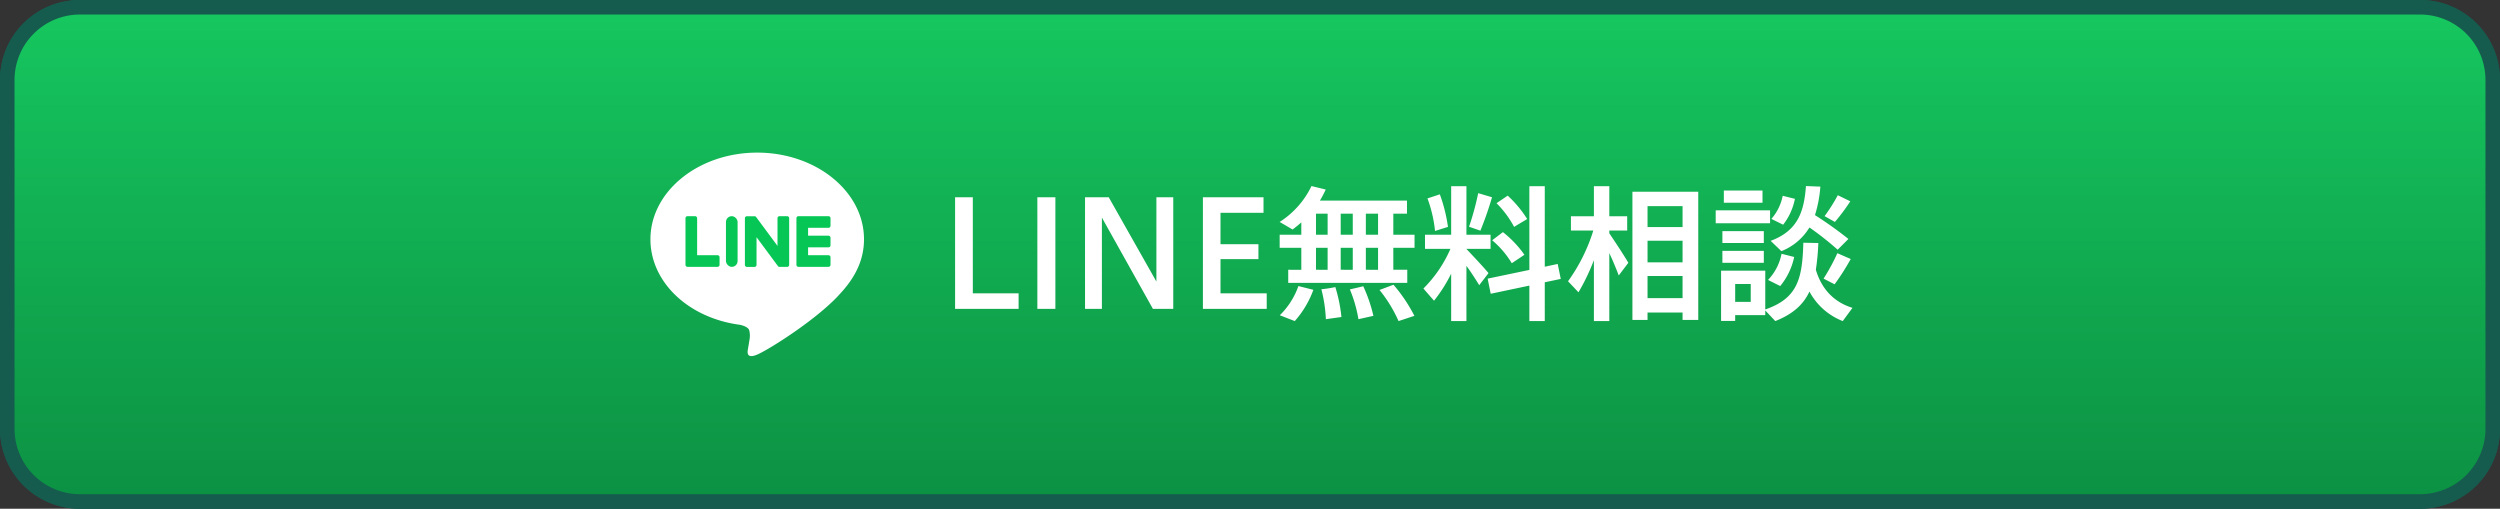 <svg xmlns="http://www.w3.org/2000/svg" xmlns:xlink="http://www.w3.org/1999/xlink" width="688" height="140" viewBox="0 0 688 140"><rect x="0" y="0" width="688" height="140" fill="#333333" stroke="none"/><defs><linearGradient id="a" x1="0.5" x2="0.5" y2="1" gradientUnits="objectBoundingBox"><stop offset="0" stop-color="#16c75f"/><stop offset="1" stop-color="#0c9143"/></linearGradient></defs><g transform="translate(-26 -7240)"><g transform="translate(-20 5162.715)"><path d="M20-2H664a21.983,21.983,0,0,1,22,22v96a21.983,21.983,0,0,1-22,22H20A21.983,21.983,0,0,1-2,116V20A21.983,21.983,0,0,1,20-2ZM664,134a18,18,0,0,0,18-18V20A18,18,0,0,0,664,2H20A18,18,0,0,0,2,20v96a18,18,0,0,0,18,18Z" transform="translate(48 2079.285)" fill="#155c4e"/><rect width="684" height="136" rx="20" transform="translate(48 2079.285)" fill="url(#a)"/><path d="M20-2H664a21.983,21.983,0,0,1,22,22v96a21.983,21.983,0,0,1-22,22H20A21.983,21.983,0,0,1-2,116V20A21.983,21.983,0,0,1,20-2ZM664,134a18,18,0,0,0,18-18V20A18,18,0,0,0,664,2H20A18,18,0,0,0,2,20v96a18,18,0,0,0,18,18Z" transform="translate(48 2079.285)" fill="#155c4e"/><g transform="translate(33.721 -2)"><path d="M-243-30.72h-4.88V0h17.48V-4.28H-243Zm22.72,0h-4.96V0h4.96Zm12.8,5.6L-193.44,0h5.6V-30.72h-4.64v23.2l-13.12-23.2h-6.52V0h4.64Zm32.64-1.32H-163v-4.28h-16.68V0h17.56V-4.28h-12.72v-9.4h10.44V-17.8h-10.44Zm40,6.04v-5.8h3.36v5.8Zm-6.92,0v-5.8h3.32v5.8Zm-6.8,0v-5.8h3.2v5.8Zm13.72,9.64V-16.8h3.36v6.04Zm-6.92,0V-16.8h3.32v6.04Zm-6.8,0V-16.8h3.2v6.04Zm-7.64,0v3.6h32.76v-3.6h-3.84V-16.8h5.84v-3.6h-5.84v-5.8h3.76v-3.6h-23.96a31.54,31.54,0,0,0,1.6-3.04l-3.92-.96a24.019,24.019,0,0,1-8.76,9.88l3.56,2.08c.84-.64,1.64-1.28,2.4-1.96v3.4h-5.96v3.6h5.96v6.04Zm25.12,5.56a37.7,37.7,0,0,1,5.24,8.56l4.36-1.44a42.8,42.8,0,0,0-5.76-8.56ZM-153.4-6.28a21.053,21.053,0,0,1-5.12,8.04l4.12,1.6a26.7,26.7,0,0,0,5.12-8.6Zm14.16.92a36.557,36.557,0,0,1,2.36,8.2l4.12-.92a41.255,41.255,0,0,0-2.8-8.16C-135.64-6.2-135.72-6.16-139.24-5.36Zm-7.84-.04a39.646,39.646,0,0,1,1.24,8.24l4.28-.6A41.275,41.275,0,0,0-143.24-6,31.491,31.491,0,0,1-147.08-5.4Zm43.16-26.44a76.217,76.217,0,0,1-2.52,9.24c.08.04.16.04,3.12,1.08a91.133,91.133,0,0,0,3.2-9.2Zm-13.96,1.44a36.426,36.426,0,0,1,2.08,8.96l3.56-1.12a43.032,43.032,0,0,0-2.24-8.96Zm19,1.32a27.344,27.344,0,0,1,4.84,6.52c.08-.04.16-.12,3.6-2.16a31.384,31.384,0,0,0-5.36-6.44Zm-1.2,10.2a25.157,25.157,0,0,1,5.4,6.32l3.48-2.32a29.1,29.1,0,0,0-5.92-6.24Zm-7.08,2.4v-.04h6.64V-20.4h-6.64V-33.76h-4.2V-20.4h-7.2v3.88h7A35.066,35.066,0,0,1-119-5.6l2.92,3.36a41.185,41.185,0,0,0,4.72-7.44V3.36h4.2v-15.2c1.4,1.92,2.64,3.88,3.52,5.32l2.56-3.32C-102.48-11.52-104.96-14.16-107.16-16.48Zm5.84,8.16.84,4.16L-89.84-6.4V3.36h4.24V-7.32l4.4-.92-.84-4.12-3.56.76V-33.76h-4.24v23.04Zm53.64-14.2h-9.64v-5.76h9.64Zm-9.64,9.72v-5.96h9.64v5.96Zm0,9.84V-9.04h9.64v6.08ZM-47.68,1V3.04h4.32V-32.24H-61.48V3.04h4.16V1Zm-24.4-14.4V3.36h4.24V-15.36c1.04,2.24,1.96,4.48,2.6,6.16l2.64-3.48c-1.2-2.04-3.32-5.28-5.24-8.12v-.76h4.92v-3.92h-4.92v-8.28h-4.24v8.28H-78.4v3.92h6.16A47.954,47.954,0,0,1-79.2-7.6l2.88,3.04A59.114,59.114,0,0,0-72.08-13.4Zm35.76-19.16v3.36h10.64v-3.36Zm31.36,1.28A45.312,45.312,0,0,1-8.6-25.52l2.84,1.6A53.305,53.305,0,0,0-1.52-29.6Zm-15.16.16a13.6,13.6,0,0,1-3.12,6.36l3.24,1.6a16.9,16.9,0,0,0,3.24-7.12Zm-18.44,4v3.56H-23.6v-3.56Zm27.32,1.32a34.563,34.563,0,0,0,1.48-7.84l-3.96-.16c-.52,6.88-2.12,12.28-9.72,15.08l2.96,2.84a15.863,15.863,0,0,0,7.72-6.52A85.092,85.092,0,0,1-5-16.28l2.96-2.96A104.877,104.877,0,0,0-11.24-25.8Zm-25.48,4.4v3.28h11.4V-21.4Zm0,5.44v3.28h11.4v-3.28Zm31.64.64a54.732,54.732,0,0,1-3.8,7l3.04,1.56A65.508,65.508,0,0,0-1.4-13.72Zm-15.36.16a14.339,14.339,0,0,1-3.72,7.2l3.36,1.68a18.667,18.667,0,0,0,3.84-8ZM-33.2-1.92V-6.84h4.28v4.92Zm-1.96-8.6h-1.92V3.32h3.88V1.72h8.28V.44l2.76,2.92c4.84-1.92,7.72-4.52,9.4-8.12A17.679,17.679,0,0,0-3.6,3.36L-.92-.28C-5.6-1.72-9.28-5-11-10.76a63.384,63.384,0,0,0,.68-7.36l-4.12-.08C-14.72-8.44-15.92-2.92-24.92.16V-10.52H-35.16Z" transform="translate(523 2164.285)" fill="#fff"/><g transform="translate(191.279 2121.285)"><g transform="translate(0 0)"><path d="M912.052,522.192c0-13.149-13.183-23.847-29.387-23.847s-29.386,10.7-29.386,23.847c0,11.789,10.454,21.661,24.576,23.528.957.207,2.26.631,2.589,1.449a6.037,6.037,0,0,1,.1,2.657s-.345,2.074-.419,2.516c-.128.742-.591,2.906,2.545,1.584s16.923-9.965,23.089-17.061h0C910.011,532.195,912.052,527.455,912.052,522.192Z" transform="translate(-853.279 -498.345)" fill="#fff"/></g><g transform="translate(9.64 17.493)"><path d="M1007.969,575.8h-8.256a.561.561,0,0,1-.561-.561v-.009h0v-12.8h0v-.012a.561.561,0,0,1,.561-.561h8.256a.563.563,0,0,1,.561.561V564.5a.561.561,0,0,1-.561.561h-5.611v2.164h5.611a.563.563,0,0,1,.561.561v2.084a.561.561,0,0,1-.561.561h-5.611V572.6h5.611a.563.563,0,0,1,.561.561v2.084A.561.561,0,0,1,1007.969,575.8Z" transform="translate(-968.613 -561.855)" fill="#06c755"/><path d="M897.1,575.8a.561.561,0,0,0,.561-.561v-2.084a.563.563,0,0,0-.561-.561h-5.611v-10.18a.563.563,0,0,0-.561-.561h-2.084a.561.561,0,0,0-.561.561v12.815h0v.009a.561.561,0,0,0,.561.561H897.1Z" transform="translate(-888.278 -561.855)" fill="#06c755"/><rect width="3.206" height="13.947" rx="1.603" transform="translate(11.142)" fill="#06c755"/><path d="M959.269,561.855h-2.084a.561.561,0,0,0-.561.561v7.617l-5.868-7.924a.552.552,0,0,0-.045-.058l0,0-.034-.035-.01-.009-.031-.026-.015-.011-.03-.02-.017-.01-.031-.017-.018-.009-.033-.014-.018-.007-.034-.011-.02-.005-.034-.007-.024,0-.03,0h-2.122a.561.561,0,0,0-.561.561v12.825a.561.561,0,0,0,.561.561h2.084a.561.561,0,0,0,.561-.561v-7.615l5.875,7.934a.573.573,0,0,0,.145.141l.007,0,.035.021.016.009.027.013.027.012.018.007.039.012.008,0a.576.576,0,0,0,.147.02h2.073a.561.561,0,0,0,.561-.561V562.416A.561.561,0,0,0,959.269,561.855Z" transform="translate(-931.294 -561.855)" fill="#06c755"/></g></g></g></g></g></svg>